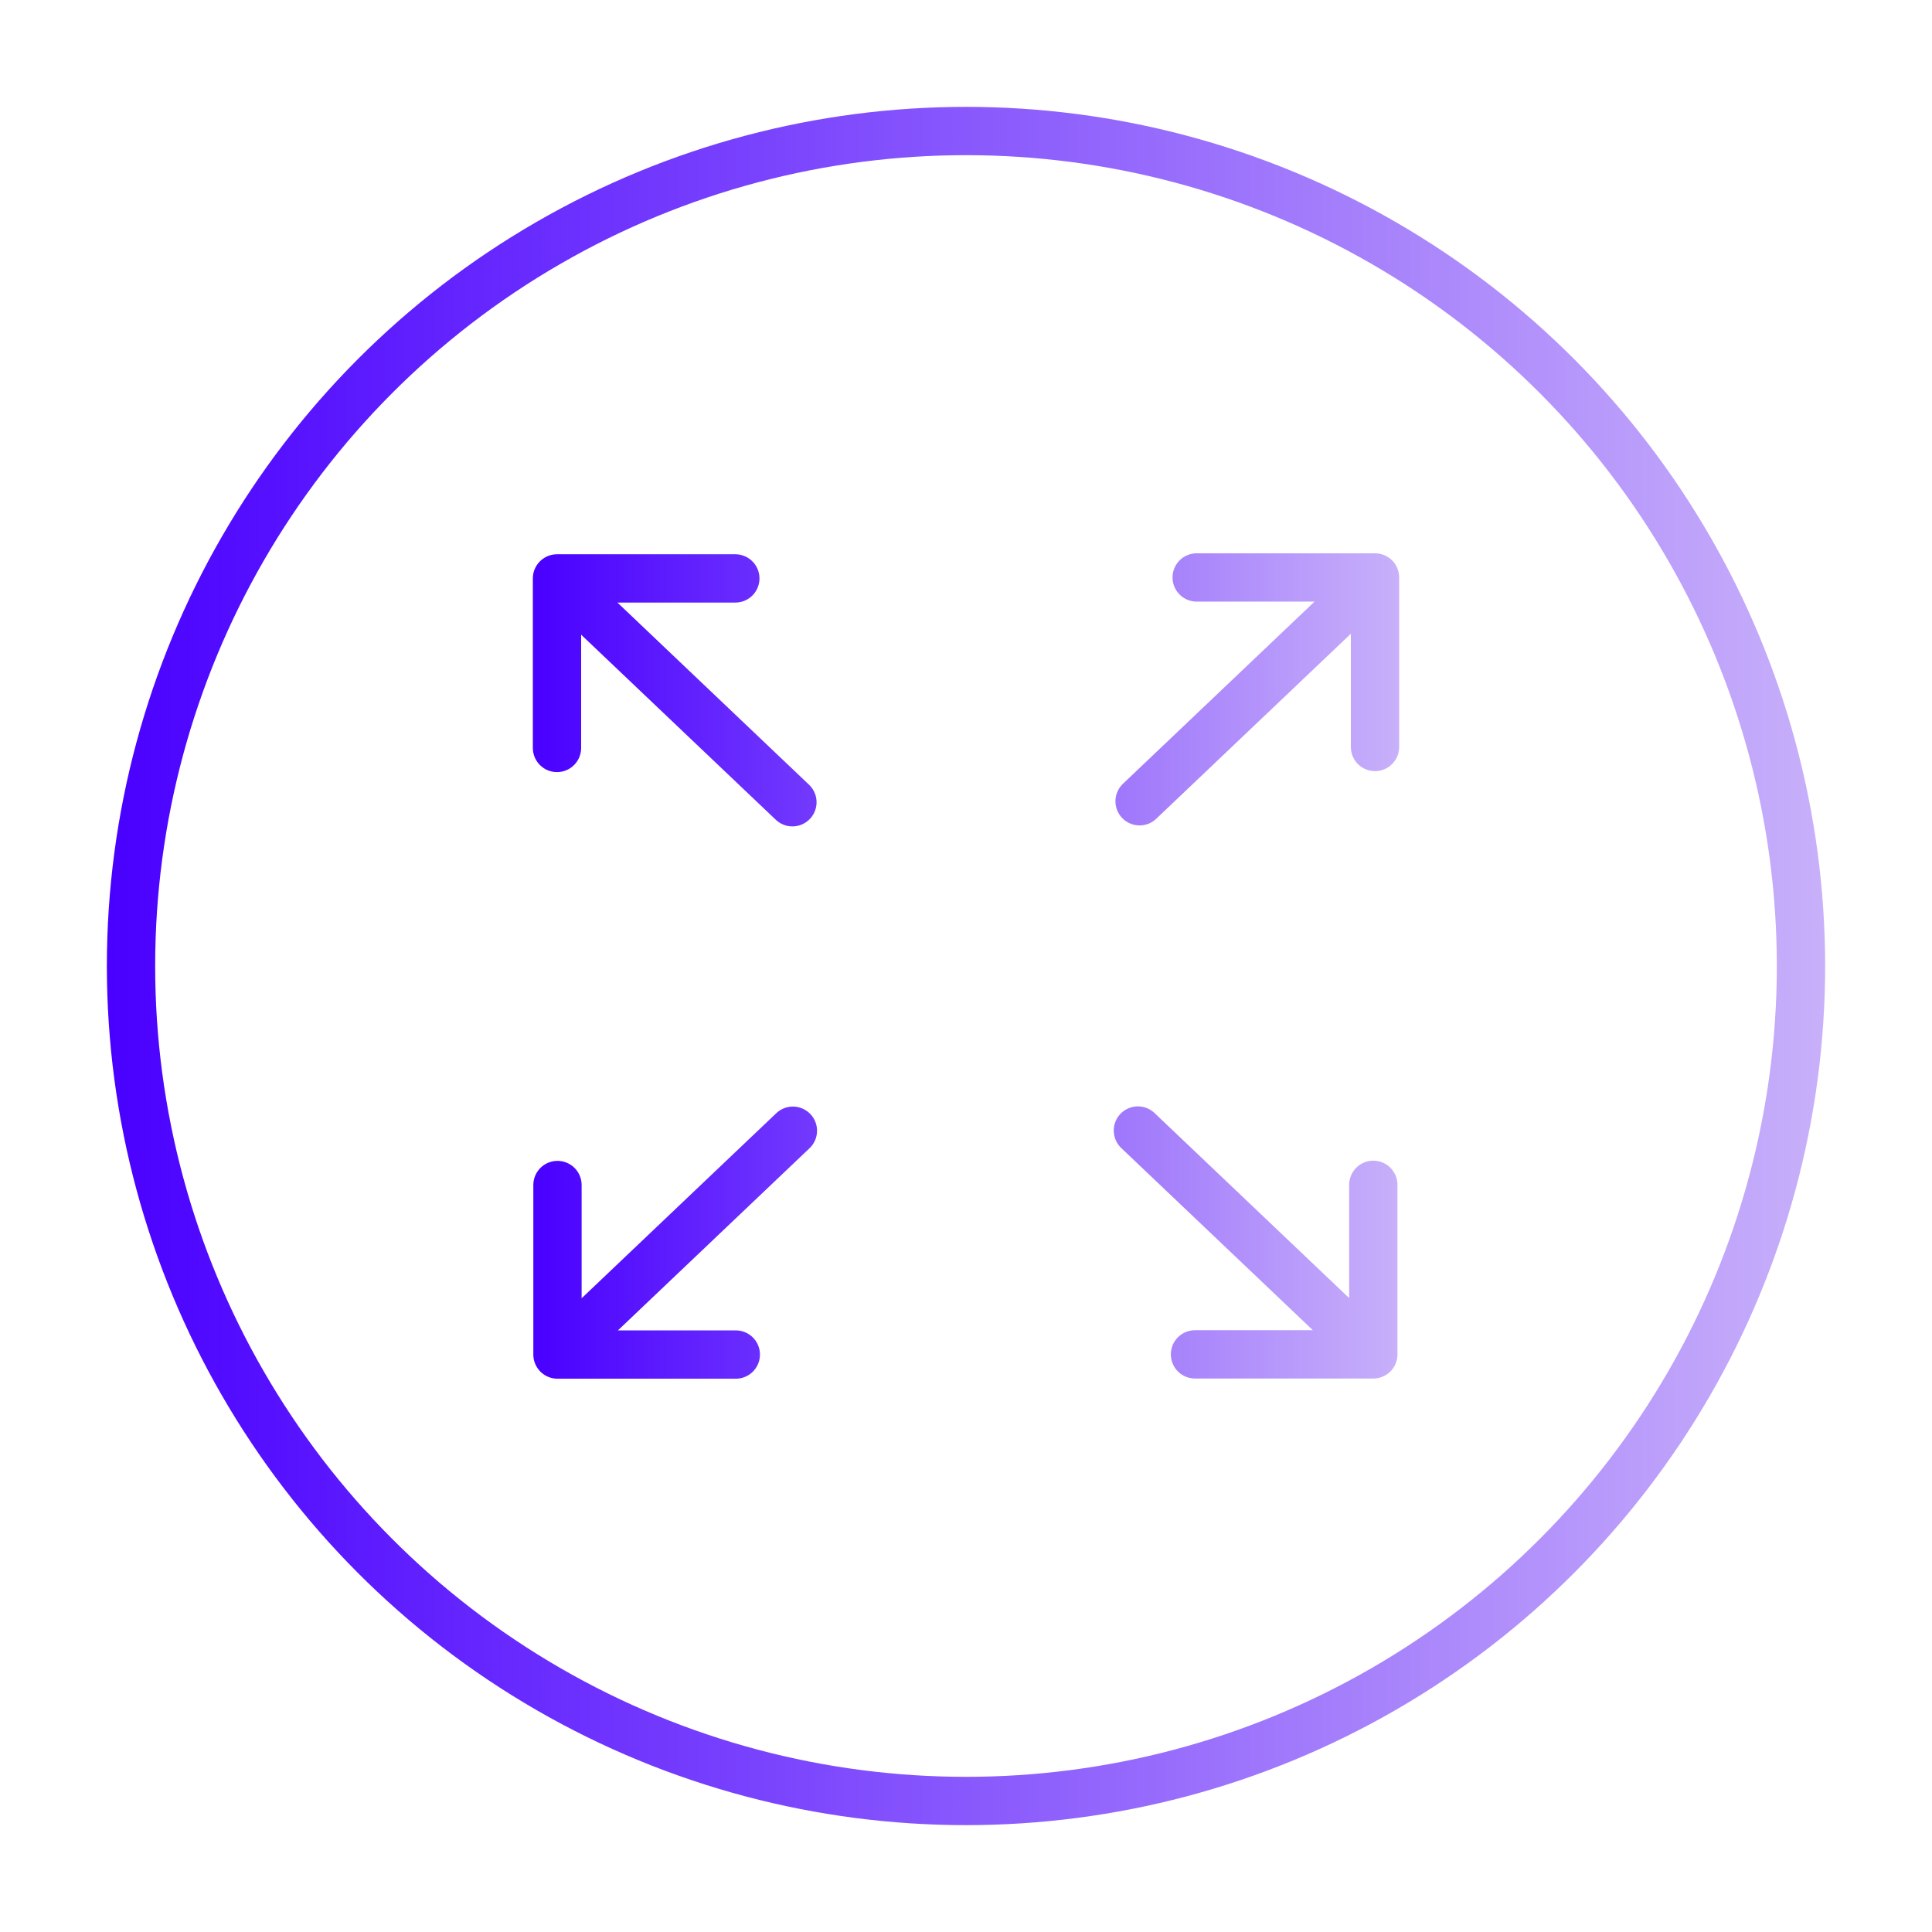 <?xml version="1.0" encoding="UTF-8"?>
<svg id="Layer_1" xmlns="http://www.w3.org/2000/svg" xmlns:xlink="http://www.w3.org/1999/xlink" version="1.1" viewBox="0 0 800 800">
  <!-- Generator: Adobe Illustrator 29.3.1, SVG Export Plug-In . SVG Version: 2.1.0 Build 151)  -->
  <defs>
    <style>
      .st0 {
        stroke: url(#New_Gradient_Swatch);
      }

      .st0, .st1 {
        fill: none;
        stroke-linecap: round;
        stroke-linejoin: round;
        stroke-width: 20px;
      }

      .st1 {
        stroke: url(#linear-gradient);
      }
    </style>
    <linearGradient id="linear-gradient" x1="44.25" y1="400" x2="755.75" y2="400" gradientUnits="userSpaceOnUse">
      <stop offset="0" stop-color="#4900ff"/>
      <stop offset="1" stop-color="#c8b0fa"/>
    </linearGradient>
    <linearGradient id="New_Gradient_Swatch" data-name="New Gradient Swatch" x1="220.64" y1="400" x2="579.36" y2="400" gradientUnits="userSpaceOnUse">
      <stop offset="0" stop-color="#4900ff"/>
      <stop offset="1" stop-color="#c8b0fa"/>
    </linearGradient>
  </defs>
  <circle class="st1" cx="400" cy="400" r="345.75"/>
  <path class="st0" d="M495.52,239.11h73.84v70.2M569.36,239.11l-97.48,92.68M304.48,239.51h-73.84v70.2M230.64,239.51l97.48,92.68M230.84,490.69v70.2h73.84M230.84,560.89l97.48-92.68M494.82,560.81h73.84v-70.2M568.66,560.81l-97.48-92.68"/>
</svg>